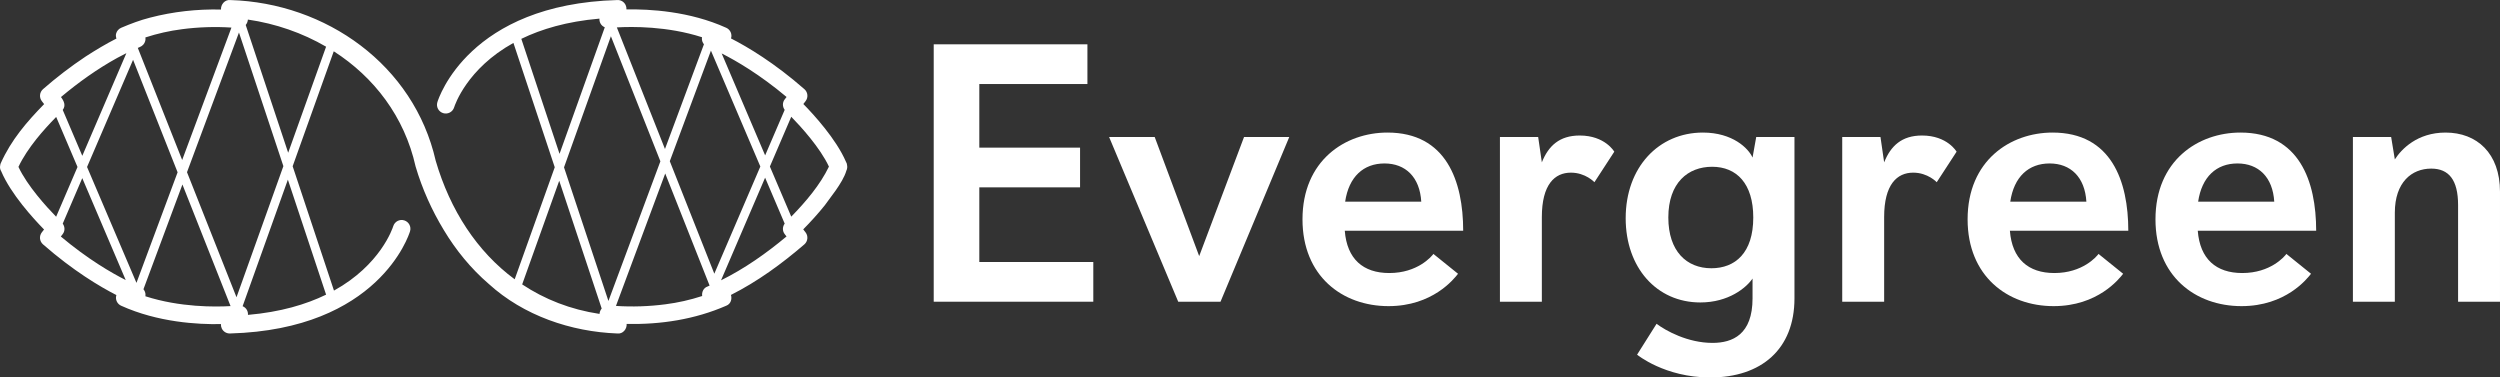 <?xml version="1.0" encoding="UTF-8"?><svg id="Layer_2" xmlns="http://www.w3.org/2000/svg" viewBox="0 0 592 89.386"><rect x="0" y="0" width="592" height="89.386" fill="#333333" stroke="none"/><defs><style>.cls-1{fill:#fff;}</style></defs><g id="Layer_1-2"><path class="cls-1" d="m200.424,40.409c.21-.418.256-.893.15-1.37-.006-.057-.02-.109-.03-.164-.017-.055-.009-.111-.031-.165-.016-.039-.039-.079-.055-.118-.04-.112-.087-.219-.15-.318-2.315-5.346-7.576-11.099-10.077-13.644l.526-.674c.674-.868.556-2.113-.272-2.838-7.149-6.265-13.474-10.016-17.38-12.012.045-.142.075-.29.089-.442.079-.881-.408-1.715-1.213-2.08-8.695-3.937-18.183-4.457-23.64-4.351.024-.342-.035-.692-.185-1.017-.347-.754-1.104-1.238-1.944-1.207-35.18.977-42.359,23.249-42.647,24.197-.333,1.095.284,2.248,1.378,2.586,1.09.338,2.254-.276,2.595-1.369.172-.546,3.029-9.157,14.041-15.259l9.784,29.444-9.485,26.527c-8.89-6.546-15.278-16.351-18.702-28.062C98.014,15.361,77.17.688,54.528.012c-1.311-.144-2.263,1.074-2.198,2.247-5.67-.127-11.281.482-16.808,1.92-2.333.589-4.605,1.453-6.839,2.405-.569.246-1.031.749-1.193,1.397-.1.398-.041.785.082,1.146-2.501,1.275-4.869,2.696-7.278,4.251-3.543,2.359-6.92,4.946-10.114,7.739-.818.72-.95,1.968-.271,2.839,0,0,.303.39.541.696C6.358,28.843,2.644,33.134.175,38.664c-.003.006-.006.011-.009.017-.004.01-.009.019-.014.028-.09.218-.101.416-.124.618-.004.045-.025.085-.026.13-.022.415.084.779.284,1.092,2.277,5.388,7.622,11.225,10.146,13.795l-.525.674c-.676.868-.558,2.113.27,2.839,7.15,6.265,13.474,10.016,17.38,12.012-.045.142-.075.29-.089.442-.079.881.407,1.716,1.212,2.079,8.695,3.939,18.182,4.468,23.641,4.351-.024.343.036.692.186,1.017.34.739,1.077,1.209,1.887,1.209h.058c35.177-.976,42.357-23.25,42.645-24.198.334-1.095-.282-2.248-1.376-2.586-1.096-.339-2.255.276-2.597,1.369-.171.546-3.027,9.158-14.039,15.26l-9.784-29.444,9.734-27.224c9.521,6.111,16.742,15.457,19.379,27.282,1.572,5.331,3.836,10.358,6.699,15.079,2.839,4.723,6.388,9.074,10.604,12.706,8.272,7.546,19.521,11.342,30.446,11.754,1.33.183,2.326-1.073,2.225-2.263,8.076.177,16.145-1.065,23.592-4.311,1.075-.407,1.41-1.589,1.109-2.554,6.321-3.189,12.024-7.358,17.394-11.979.818-.72.95-1.968.271-2.839,0,0-.306-.393-.549-.706,1.795-1.826,3.493-3.686,5.109-5.702.829-1.265,4.296-5.305,5.108-8.201Zm-144.421,29.981l-11.721-29.614L56.588,7.698l10.516,31.645-11.101,31.047ZM43.113,6.913c3.813-.502,7.841-.636,11.692-.382l-11.667,31.358-10.505-26.543c.171-.071.352-.165.521-.231.597-.24,1.074-.753,1.242-1.424.07-.28.079-.56.036-.828,2.82-.916,5.73-1.576,8.681-1.95Zm-10.799,60.071l-11.699-27.443,10.897-25.38,10.544,26.638-9.742,26.185Zm-4.544-53.275c.704-.386,1.432-.757,2.156-1.121l-10.438,24.31-4.634-10.871c.785-1.027.308-2.076-.417-3.048,4.16-3.485,8.589-6.65,13.333-9.27ZM4.369,39.515c1.064-2.261,2.574-4.469,4.232-6.564,1.456-1.824,3.063-3.582,4.703-5.258l5.05,11.846-5.06,11.784c-2.272-2.329-6.829-7.32-8.926-11.808Zm10.035,16.492l.441-.567c.577-.742.544-1.746.009-2.481l4.627-10.778,10.289,24.136c-3.365-1.698-8.97-4.937-15.367-10.31Zm20.02,14.145c.014-.082.024-.166.029-.252.029-.53-.163-1.02-.482-1.412l9.227-24.802,11.398,28.796c-3.571.21-11.95.324-20.173-2.33Zm42.793-.377c-4.726,2.301-10.773,4.12-18.502,4.79.029-.379-.044-.765-.226-1.118-.228-.439-.602-.753-1.037-.938l10.716-29.968,9.05,27.234Zm-8.978-33.607l-10.053-30.251c.303-.361.481-.814.512-1.282,6.603.961,12.909,3.157,18.52,6.422l-8.979,25.111Zm128.051,3.283c-2.081,4.329-5.489,8.334-8.922,11.851l-5.06-11.867,5.06-11.785c2.27,2.327,6.823,7.313,8.921,11.801Zm-27.942-27.462l11.701,27.445-10.898,25.38-10.544-26.642,9.741-26.183Zm2.395,54.384l10.433-24.298,4.638,10.878c-.534.729-.579,1.737.005,2.486l.43.553c-4.76,3.977-9.954,7.634-15.505,10.381Zm15.517-43.406l-.442.567c-.576.742-.541,1.746-.006,2.481l-4.628,10.778-10.291-24.138c3.366,1.698,8.971,4.938,15.367,10.311Zm-20.02-14.146c-.016.082-.026.166-.03.252-.028.529.163,1.02.482,1.412l-9.227,24.8-11.396-28.794c3.571-.208,11.949-.321,20.171,2.33Zm-22.165,62.453l-10.515-31.643,11.101-31.048,11.72,29.612-12.307,33.079Zm-20.627-62.076c4.726-2.3,10.772-4.119,18.501-4.789-.028.377.045.764.227,1.115.226.439.603.755,1.037.941l-10.715,29.967-9.05-27.235Zm8.978,33.607l10.054,30.255c-.302.36-.482.808-.514,1.275-6.877-1.033-13.002-3.459-18.316-6.988l8.775-24.543Zm13.432,29.639l11.667-31.361,10.506,26.544c-.155.067-.307.144-.463.209-1.002.334-1.418,1.339-1.294,2.262-2.833.923-5.758,1.587-8.724,1.963-3.813.502-7.843.637-11.693.383Z"/><path class="cls-1" d="m221.104,71.447V10.494h36.398v9.404h-25.6v15.064h23.858v9.404h-23.858v17.677h26.993v9.404h-37.791Z"/><path class="cls-1" d="m279.004,71.447l-16.37-39.01h10.797l10.537,28.212,10.623-28.212h10.711l-16.284,39.01h-10.014Z"/><path class="cls-1" d="m318.443,54.642c.523,6.706,4.354,10.013,10.537,10.013,6.705,0,10.014-3.918,10.449-4.527l5.834,4.701c-.958,1.22-6.008,7.664-16.457,7.664-10.972,0-20.376-7.141-20.376-20.55,0-13.933,10.101-20.552,20.114-20.552,13.932,0,17.938,11.495,17.938,23.25h-28.039Zm18.112-6.88c-.348-5.834-3.744-9.056-8.707-9.056-4.964,0-8.447,3.135-9.317,9.056h18.024Z"/><path class="cls-1" d="m355.182,71.447v-39.01h9.056l.871,6.008c1.567-3.918,4.179-6.356,8.968-6.356,6.009,0,8.185,3.831,8.185,3.831l-4.702,7.227s-2.09-2.264-5.573-2.264c-3.831,0-6.879,2.786-6.879,10.535v20.028h-9.927Z"/><path class="cls-1" d="m415,65.961c-1.48,2.177-5.66,5.66-12.364,5.66-10.362,0-17.676-8.271-17.676-19.941,0-12.103,7.836-20.289,18.285-20.289,7.054,0,10.798,3.744,11.756,5.923l.871-4.877h9.056v38.227c0,12.016-7.837,18.721-19.941,18.721-10.797,0-17.327-5.399-17.327-5.399l4.615-7.314c2.177,1.655,7.401,4.527,13.235,4.527,4.789,0,9.491-2.003,9.491-10.535v-4.703Zm.174-14.455c0-8.01-3.918-12.016-9.752-12.016-5.66,0-10.362,3.744-10.362,12.016,0,8.012,4.353,12.017,10.188,12.017,5.66,0,9.926-3.657,9.926-12.017Z"/><path class="cls-1" d="m436.239,71.447v-39.01h9.056l.871,6.008c1.567-3.918,4.179-6.356,8.968-6.356,6.01,0,8.186,3.831,8.186,3.831l-4.703,7.227s-2.09-2.264-5.573-2.264c-3.831,0-6.879,2.786-6.879,10.535v20.028h-9.927Z"/><path class="cls-1" d="m475.942,54.642c.524,6.706,4.355,10.013,10.537,10.013,6.706,0,10.015-3.918,10.45-4.527l5.834,4.701c-.959,1.22-6.008,7.664-16.458,7.664-10.972,0-20.376-7.141-20.376-20.55,0-13.933,10.102-20.552,20.115-20.552,13.931,0,17.938,11.495,17.938,23.25h-28.04Zm18.112-6.88c-.348-5.834-3.744-9.056-8.706-9.056-4.964,0-8.447,3.135-9.317,9.056h18.023Z"/><path class="cls-1" d="m520.43,54.642c.524,6.706,4.355,10.013,10.537,10.013,6.706,0,10.015-3.918,10.45-4.527l5.834,4.701c-.959,1.22-6.008,7.664-16.458,7.664-10.972,0-20.376-7.141-20.376-20.55,0-13.933,10.102-20.552,20.115-20.552,13.931,0,17.938,11.495,17.938,23.25h-28.04Zm18.112-6.88c-.348-5.834-3.744-9.056-8.706-9.056-4.964,0-8.447,3.135-9.317,9.056h18.023Z"/><path class="cls-1" d="m582.074,71.447v-22.9c0-5.923-2.177-8.621-6.358-8.621-4.614,0-8.619,3.222-8.619,10.45v21.072h-9.928v-39.01h9.056l.872,5.312c1.566-2.438,5.31-6.358,12.016-6.358,7.401,0,12.887,4.877,12.887,14.02v26.036h-9.926Z"/></g></svg>